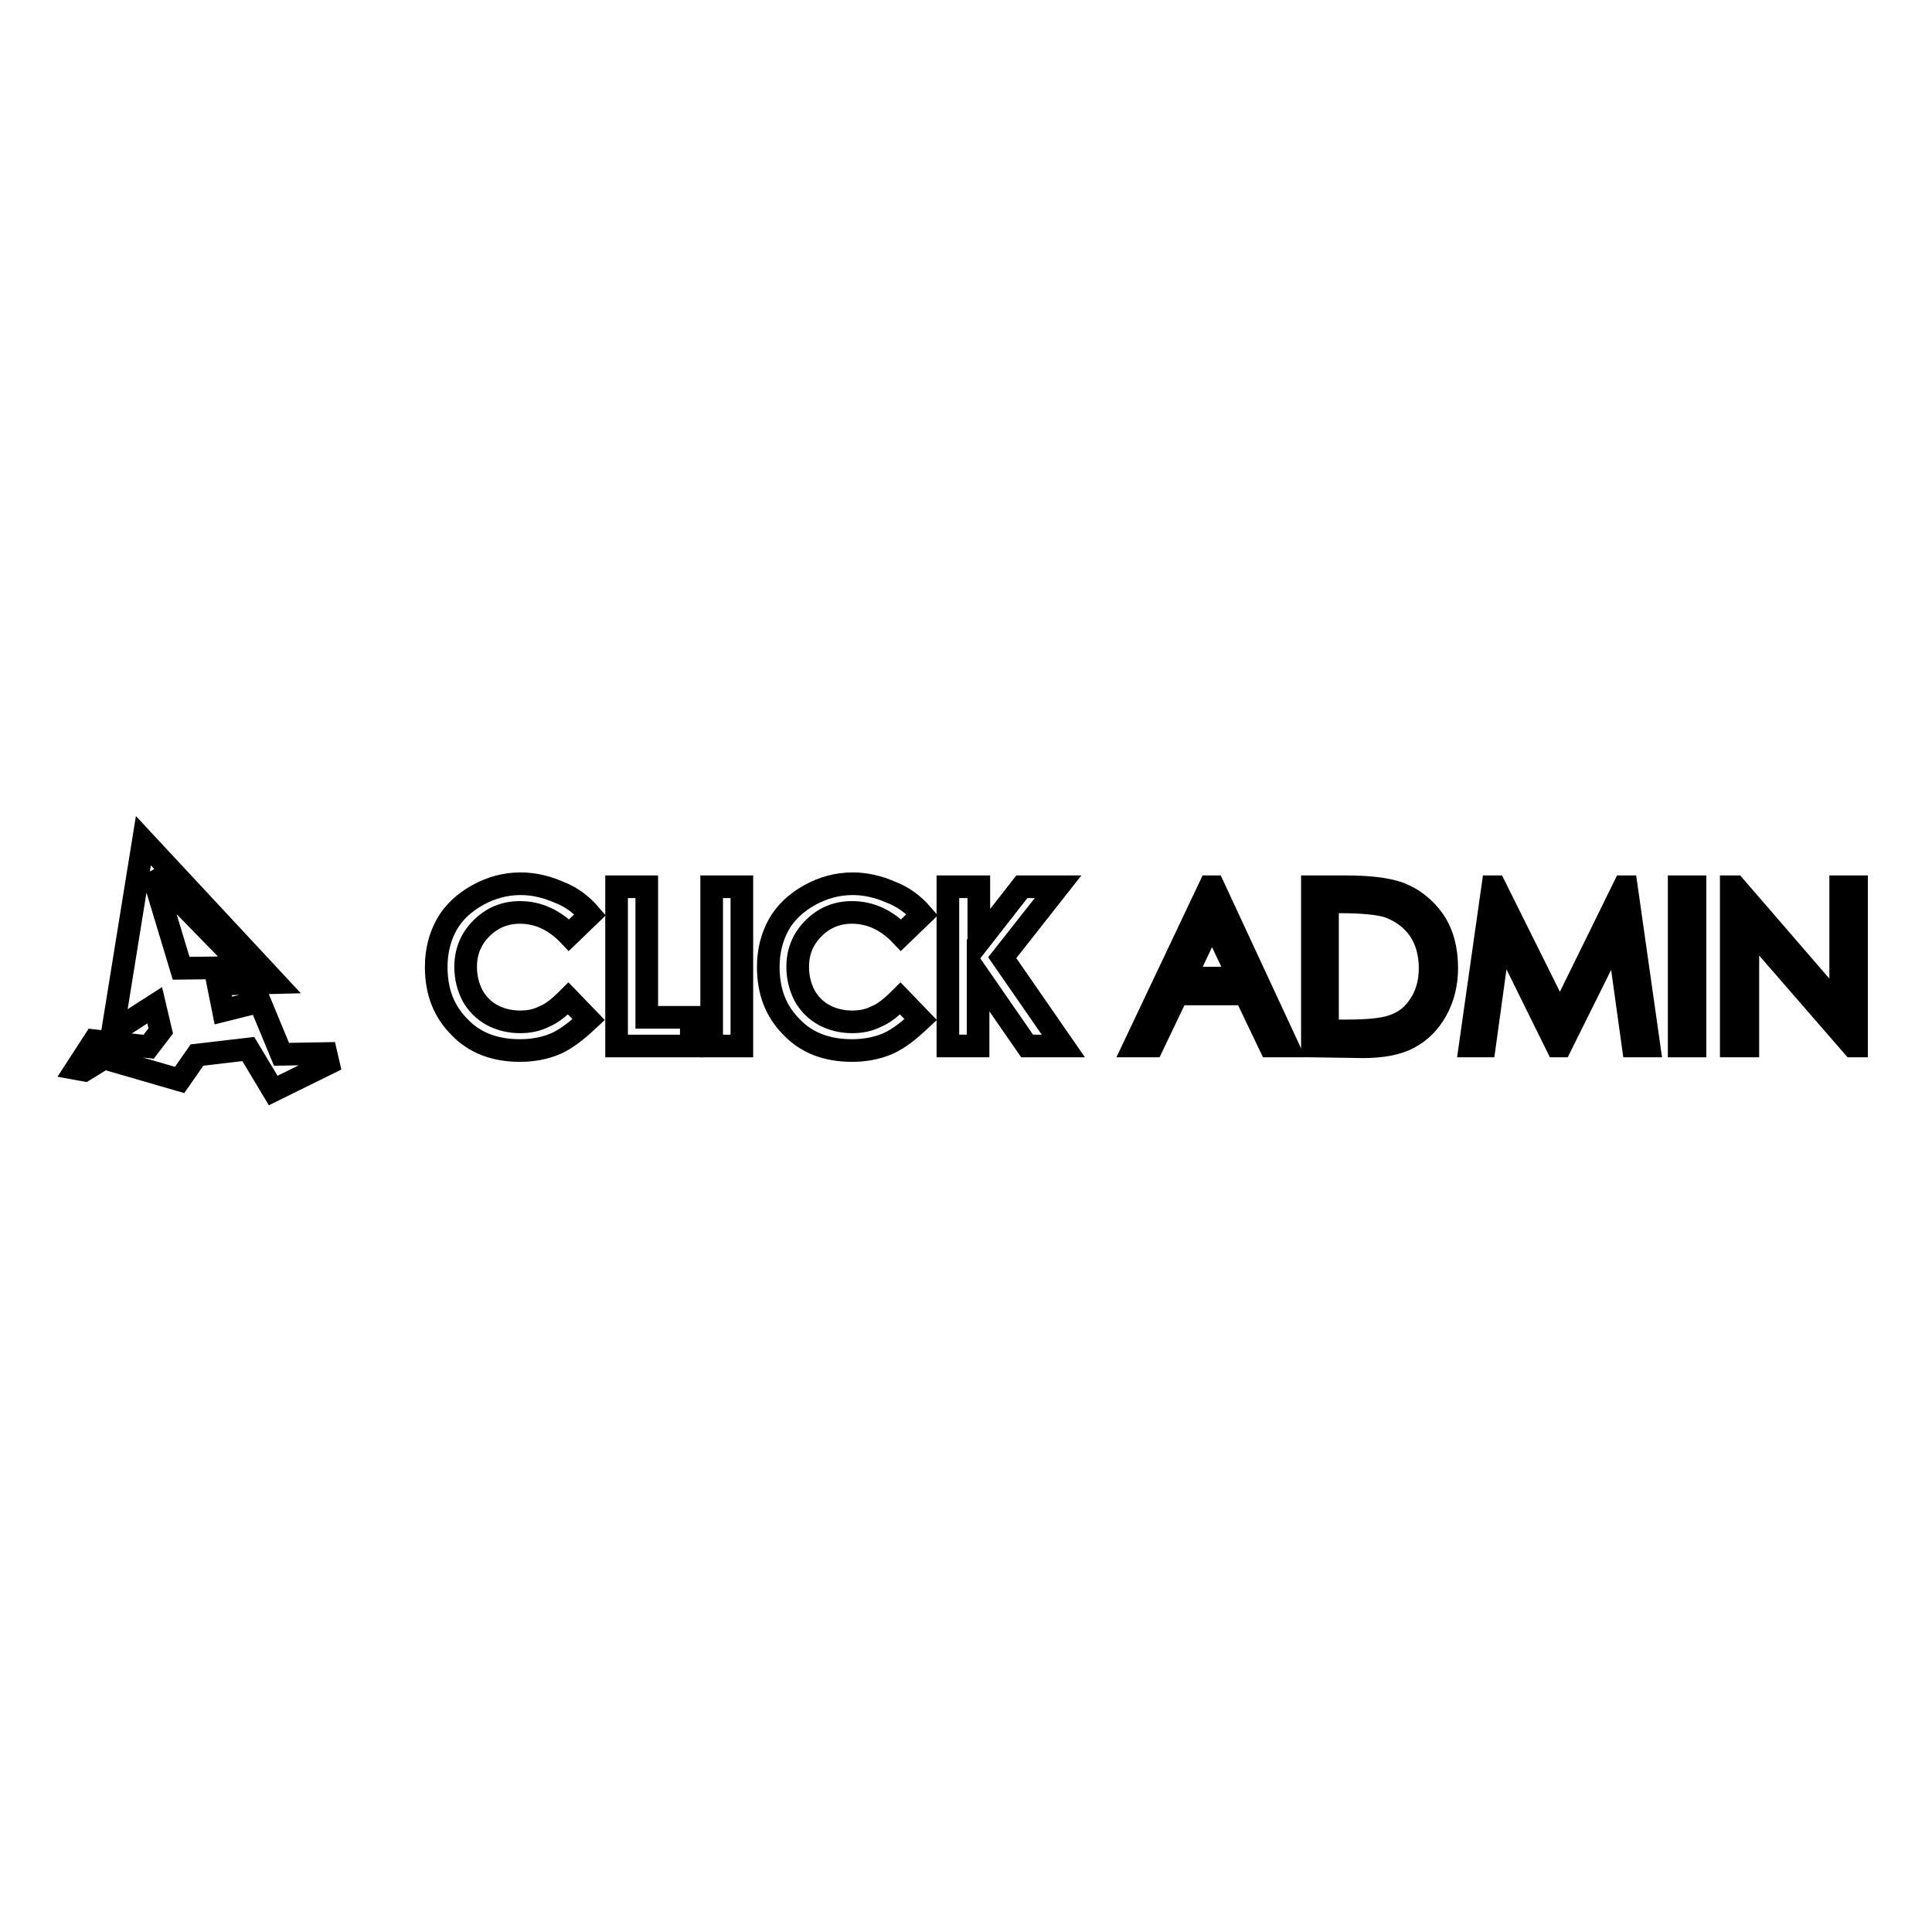 <?xml version="1.0" encoding="utf-8"?>
<!-- Svg Vector Icons : http://www.onlinewebfonts.com/icon -->
<!DOCTYPE svg PUBLIC "-//W3C//DTD SVG 1.1//EN" "http://www.w3.org/Graphics/SVG/1.1/DTD/svg11.dtd">
<svg version="1.1" xmlns="http://www.w3.org/2000/svg" xmlns:xlink="http://www.w3.org/1999/xlink" x="0px" y="0px" viewBox="0 0 256 256" enable-background="new 0 0 256 256" xml:space="preserve">
<g><g><path stroke-width="3" fill-opacity="0" stroke="#000000"  d="M78.2,121.2l-2.8,2.7c-1.9-2-4.1-3-6.5-3c-2,0-3.7,0.7-5.1,2.1c-1.4,1.4-2.1,3.1-2.1,5.1c0,1.4,0.3,2.6,0.9,3.8c0.6,1.1,1.5,2,2.6,2.6c1.1,0.6,2.4,0.9,3.7,0.9c1.2,0,2.2-0.2,3.2-0.7c1-0.4,2-1.2,3.2-2.4l2.7,2.8c-1.6,1.5-3,2.6-4.4,3.2c-1.4,0.6-3,0.9-4.7,0.9c-3.3,0-6-1-8-3.1c-2.1-2.1-3.1-4.7-3.1-8c0-2.1,0.5-4,1.4-5.6c0.9-1.6,2.3-2.9,4.1-3.9c1.8-1,3.7-1.5,5.7-1.5c1.7,0,3.4,0.4,5,1.1C75.6,118.8,77,119.8,78.2,121.2z"/><path stroke-width="3" fill-opacity="0" stroke="#000000"  d="M81.7,117.5h4v17.3h5.9v3.8h-9.9V117.5L81.7,117.5z"/><path stroke-width="3" fill-opacity="0" stroke="#000000"  d="M94.3,117.5h4v21.1h-4V117.5z"/><path stroke-width="3" fill-opacity="0" stroke="#000000"  d="M122.2,121.2l-2.8,2.7c-1.9-2-4.1-3-6.5-3c-2,0-3.7,0.7-5.1,2.1c-1.4,1.4-2.1,3.1-2.1,5.1c0,1.4,0.3,2.6,0.9,3.8c0.6,1.1,1.5,2,2.6,2.6c1.1,0.6,2.4,0.9,3.7,0.9c1.2,0,2.2-0.2,3.2-0.7c1-0.4,2-1.2,3.2-2.4l2.7,2.8c-1.6,1.5-3,2.6-4.4,3.2c-1.4,0.6-3,0.9-4.7,0.9c-3.3,0-6-1-8-3.1c-2.1-2.1-3.1-4.7-3.1-8c0-2.1,0.5-4,1.4-5.6c0.9-1.6,2.3-2.9,4.1-3.9c1.8-1,3.7-1.5,5.7-1.5c1.7,0,3.4,0.4,5,1.1C119.6,118.8,121,119.8,122.2,121.2z"/><path stroke-width="3" fill-opacity="0" stroke="#000000"  d="M125.7,117.5h4v7.3l5.7-7.3h4.8l-7.4,9.4l8.1,11.7h-4.8l-6.5-9.4v9.4h-4V117.5z"/><path stroke-width="3" fill-opacity="0" stroke="#000000"  d="M160.8,117.5l9.8,21.1h-2.3l-3.3-6.9H156l-3.3,6.9h-2.4l10-21.1H160.8z M160.6,122l-3.6,7.6h7.2L160.6,122z"/><path stroke-width="3" fill-opacity="0" stroke="#000000"  d="M173.9,138.6v-21.1h4.4c3.2,0,5.4,0.3,6.9,0.8c2,0.7,3.6,2,4.8,3.7c1.2,1.8,1.7,3.9,1.7,6.3c0,2.1-0.5,4-1.4,5.6c-0.9,1.6-2.1,2.8-3.6,3.6c-1.5,0.8-3.5,1.2-6.1,1.2L173.9,138.6L173.9,138.6z M175.9,136.6h2.4c2.9,0,4.9-0.2,6.1-0.6c1.6-0.5,2.8-1.4,3.7-2.8c0.9-1.3,1.4-3,1.4-4.9c0-2-0.5-3.8-1.5-5.2c-1-1.4-2.4-2.4-4.1-3c-1.3-0.4-3.5-0.6-6.5-0.6h-1.5V136.6L175.9,136.6z"/><path stroke-width="3" fill-opacity="0" stroke="#000000"  d="M194.8,138.6l3-21.1h0.3l8.6,17.3l8.5-17.3h0.3l3,21.1h-2.1l-2.1-15.1l-7.5,15.1h-0.5l-7.5-15.2l-2.1,15.2H194.8z"/><path stroke-width="3" fill-opacity="0" stroke="#000000"  d="M222.5,117.5h2.1v21.1h-2.1V117.5z"/><path stroke-width="3" fill-opacity="0" stroke="#000000"  d="M229.4,138.6v-21.1h0.5l14,16.2v-16.2h2.1v21.1h-0.5l-13.9-16v16H229.4z"/><path stroke-width="3" fill-opacity="0" stroke="#000000"  d="M43.2,139.6l-5.9,0.1l-2.9-7l-4.8,1.2l-0.7-3.5l7.6-0.2l-17.5-18.8l-4.1,25.4l5.6-3.6l0.8,3.4l-1.6,2.1l-7.2-0.8l-2.4,3.7l1.1,0.2l2.6-1.6l10,2.9l2.3-3.3l6.8-0.8l3.3,5.5l7.3-3.6L43.2,139.6z M20.2,115.7l12.2,12.5l-8.4,0.1l0,0L20.2,115.7L20.2,115.7z"/></g></g>
</svg>